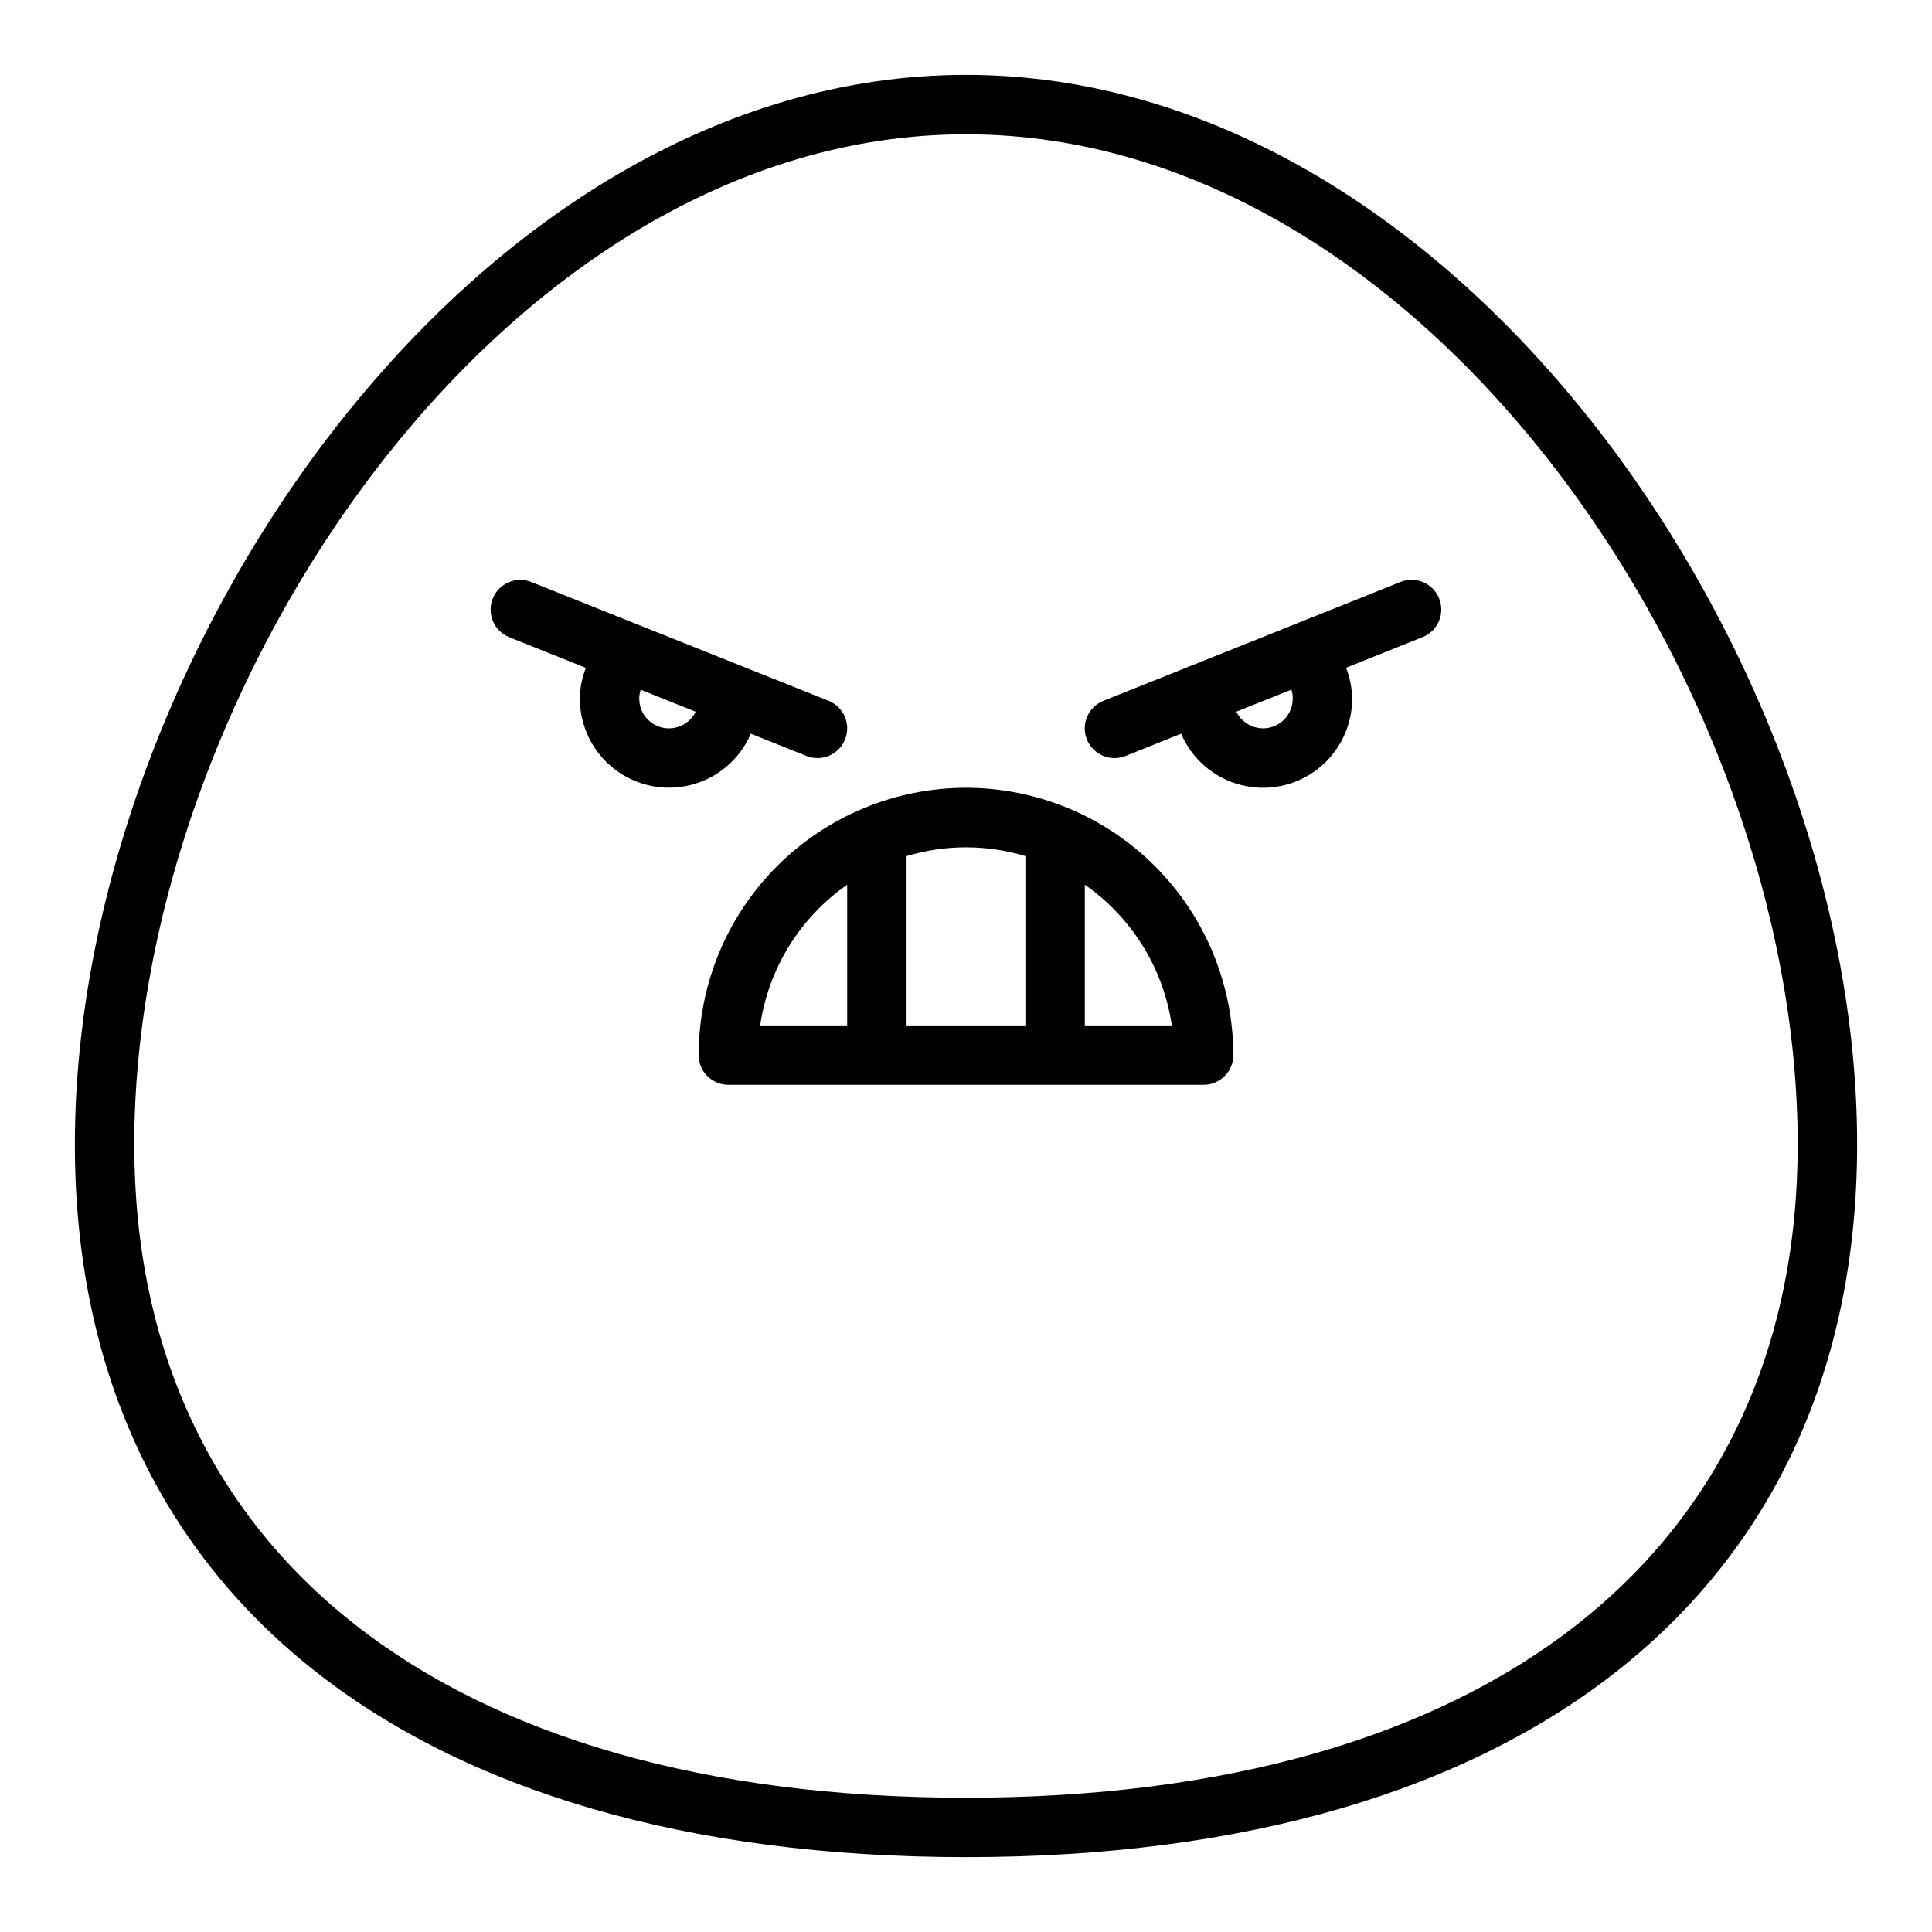 <?xml version="1.0" encoding="UTF-8"?>
<!-- Uploaded to: SVG Repo, www.svgrepo.com, Generator: SVG Repo Mixer Tools -->
<svg fill="#000000" width="800px" height="800px" version="1.1" viewBox="144 144 512 512" xmlns="http://www.w3.org/2000/svg">
 <g>
  <path d="m400 163.84c-130.82 0-236.16 155.04-236.16 283.39 0 118.3 88.285 188.93 236.16 188.93 147.88 0 236.16-70.629 236.16-188.93 0-128.36-105.34-283.39-236.16-283.39zm0 456.58c-138.02 0-220.42-64.746-220.42-173.18 0-121.23 98.32-267.65 220.42-267.65 122.09 0 220.41 146.42 220.41 267.65 0 108.44-82.395 173.18-220.41 173.18z"/>
  <path d="m515.15 298.22-24.781 9.918-20.098 8.047-33.852 13.531c-4.039 1.617-6 6.199-4.383 10.238 1.617 4.039 6.199 6.004 10.238 4.387l14.73-5.894v-0.004c2.875 6.723 8.703 11.73 15.777 13.566 7.078 1.84 14.605 0.293 20.387-4.18 5.781-4.473 9.164-11.371 9.164-18.684-0.043-2.805-0.59-5.578-1.621-8.184l20.293-8.117c4.039-1.617 6-6.203 4.383-10.242-1.617-4.039-6.203-6-10.238-4.383zm-28.562 30.926c0 2.09-0.828 4.094-2.305 5.566-1.477 1.477-3.481 2.309-5.566 2.309-3.004-0.02-5.746-1.727-7.086-4.418l14.609-5.84h0.004c0.238 0.77 0.355 1.578 0.344 2.383z"/>
  <path d="m342.98 338.44 14.73 5.894v0.004c4.039 1.617 8.625-0.348 10.242-4.387 1.617-4.039-0.348-8.621-4.387-10.238l-40.148-16.043-13.816-5.512-24.781-9.918h0.004c-4.039-1.617-8.625 0.344-10.242 4.383-1.617 4.039 0.344 8.625 4.383 10.242l20.293 8.117h0.004c-1.023 2.602-1.566 5.371-1.598 8.168 0.004 7.305 3.391 14.195 9.172 18.664 5.777 4.469 13.301 6.008 20.371 4.176 7.07-1.832 12.895-6.836 15.773-13.551zm-21.703-1.414c-4.348 0-7.871-3.527-7.871-7.875 0-0.801 0.129-1.598 0.379-2.359l14.57 5.824c-1.324 2.703-4.07 4.41-7.078 4.41z"/>
  <path d="m400 352.77c-18.785 0.023-36.793 7.492-50.074 20.773-13.285 13.285-20.754 31.293-20.777 50.074 0 2.09 0.832 4.09 2.309 5.566 1.477 1.477 3.477 2.309 5.566 2.309h125.95c2.086 0 4.09-0.832 5.566-2.309 1.473-1.477 2.305-3.477 2.305-5.566-0.023-18.781-7.492-36.789-20.773-50.074-13.285-13.281-31.293-20.75-50.074-20.773zm-54.547 62.977c2.203-15.078 10.551-28.574 23.059-37.281v37.281zm38.801-44.871c10.27-3.094 21.223-3.094 31.488 0v44.871h-31.488zm47.234 44.871v-37.281c12.504 8.707 20.852 22.203 23.055 37.281z"/>
 </g>
</svg>